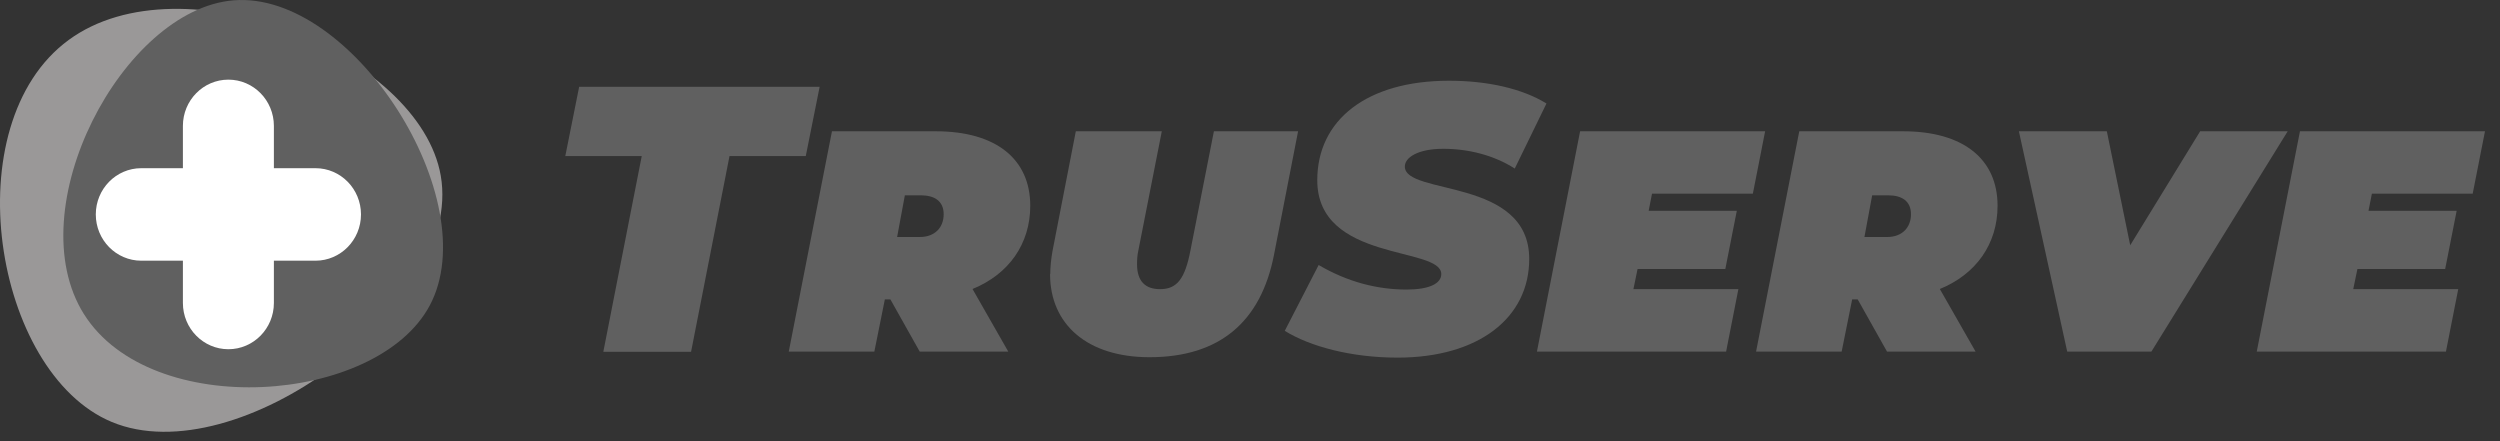 <svg width="119" height="21" viewBox="0 0 119 21" fill="none" xmlns="http://www.w3.org/2000/svg">
<rect x="0" y="0" width="119" height="21" fill="#333333" stroke="none"/>
<path d="M3.271 1.901C8.687 -2.063 19.98 2.567 20.981 8.368C22.061 14.606 11.297 22.578 5.319 20.085C-0.306 17.74 -2.212 5.914 3.271 1.901Z" fill="#9A9898"/>
<path d="M3.997 14.955C0.844 9.937 5.838 0.451 11.113 0.016C16.788 -0.451 23.135 9.525 20.455 14.543C17.933 19.266 7.188 20.031 3.997 14.953V14.955Z" fill="#606060"/>
<path d="M15.018 8.006H13.037V5.993C13.037 4.777 12.067 3.791 10.871 3.791C9.676 3.791 8.706 4.777 8.706 5.993V8.006H6.725C5.53 8.006 4.56 8.992 4.56 10.207C4.56 11.423 5.53 12.409 6.725 12.409H8.706V14.422C8.706 15.637 9.676 16.623 10.871 16.623C12.067 16.623 13.037 15.637 13.037 14.422V12.409H15.018C16.213 12.409 17.183 11.423 17.183 10.207C17.183 8.992 16.213 8.006 15.018 8.006Z" fill="white"/>
<path d="M30.547 7.429H26.908L27.568 4.132H39.015L38.355 7.429H34.725L32.895 16.745H28.718L30.547 7.429Z" fill="#606060"/>
<path d="M46.296 13.764L47.993 16.735H43.778L42.383 14.252H42.119L41.619 16.735H37.545L39.601 6.249H44.542C47.399 6.249 49.04 7.562 49.04 9.796C49.04 11.617 48.012 13.054 46.296 13.754V13.764ZM43.835 9.297H43.071L42.703 11.281H43.788C44.495 11.281 44.919 10.831 44.919 10.198C44.919 9.566 44.476 9.297 43.835 9.297Z" fill="#606060"/>
<path d="M49.993 13.045C49.993 12.7 50.031 12.345 50.097 11.962L51.209 6.249H55.302L54.189 11.904C54.132 12.153 54.123 12.374 54.123 12.575C54.123 13.399 54.528 13.764 55.217 13.764C56.028 13.764 56.405 13.275 56.669 11.904L57.782 6.249H61.789L60.639 12.144C60.016 15.316 58.055 17.003 54.717 17.003C51.756 17.003 49.983 15.441 49.983 13.045H49.993Z" fill="#606060"/>
<path d="M61.155 15.748L62.768 12.614C64.154 13.428 65.568 13.783 66.954 13.783C68.039 13.783 68.605 13.495 68.605 13.045C68.605 11.713 62.702 12.489 62.702 8.578C62.702 5.712 65.059 3.843 68.972 3.843C70.811 3.843 72.461 4.217 73.612 4.926L72.103 8.022C71.113 7.39 69.906 7.083 68.699 7.083C67.492 7.083 66.87 7.495 66.87 7.927C66.87 9.316 72.791 8.435 72.791 12.326C72.791 15.134 70.377 17.023 66.521 17.023C64.305 17.023 62.343 16.486 61.155 15.748Z" fill="#606060"/>
<path d="M78.636 9.22L78.476 10.035H82.672L82.125 12.805H77.948L77.75 13.764H82.747L82.163 16.735H73.158L75.213 6.249H84.02L83.436 9.22H78.636Z" fill="#606060"/>
<path d="M92.34 13.764L94.037 16.735H89.822L88.427 14.252H88.163L87.663 16.735H83.589L85.645 6.249H90.586C93.443 6.249 95.084 7.562 95.084 9.796C95.084 11.617 94.056 13.054 92.34 13.754V13.764ZM89.879 9.297H89.115L88.747 11.281H89.832C90.539 11.281 90.963 10.831 90.963 10.198C90.963 9.566 90.52 9.297 89.879 9.297Z" fill="#606060"/>
<path d="M108.894 6.249L102.407 16.735H98.399L96.099 6.249H100.285L101.398 11.674L104.727 6.249H108.894Z" fill="#606060"/>
<path d="M112.901 9.22L112.741 10.035H116.937L116.39 12.805H112.213L112.014 13.764H117.012L116.427 16.735H107.422L109.478 6.249H118.285L117.7 9.22H112.901Z" fill="#606060"/>
</svg>
